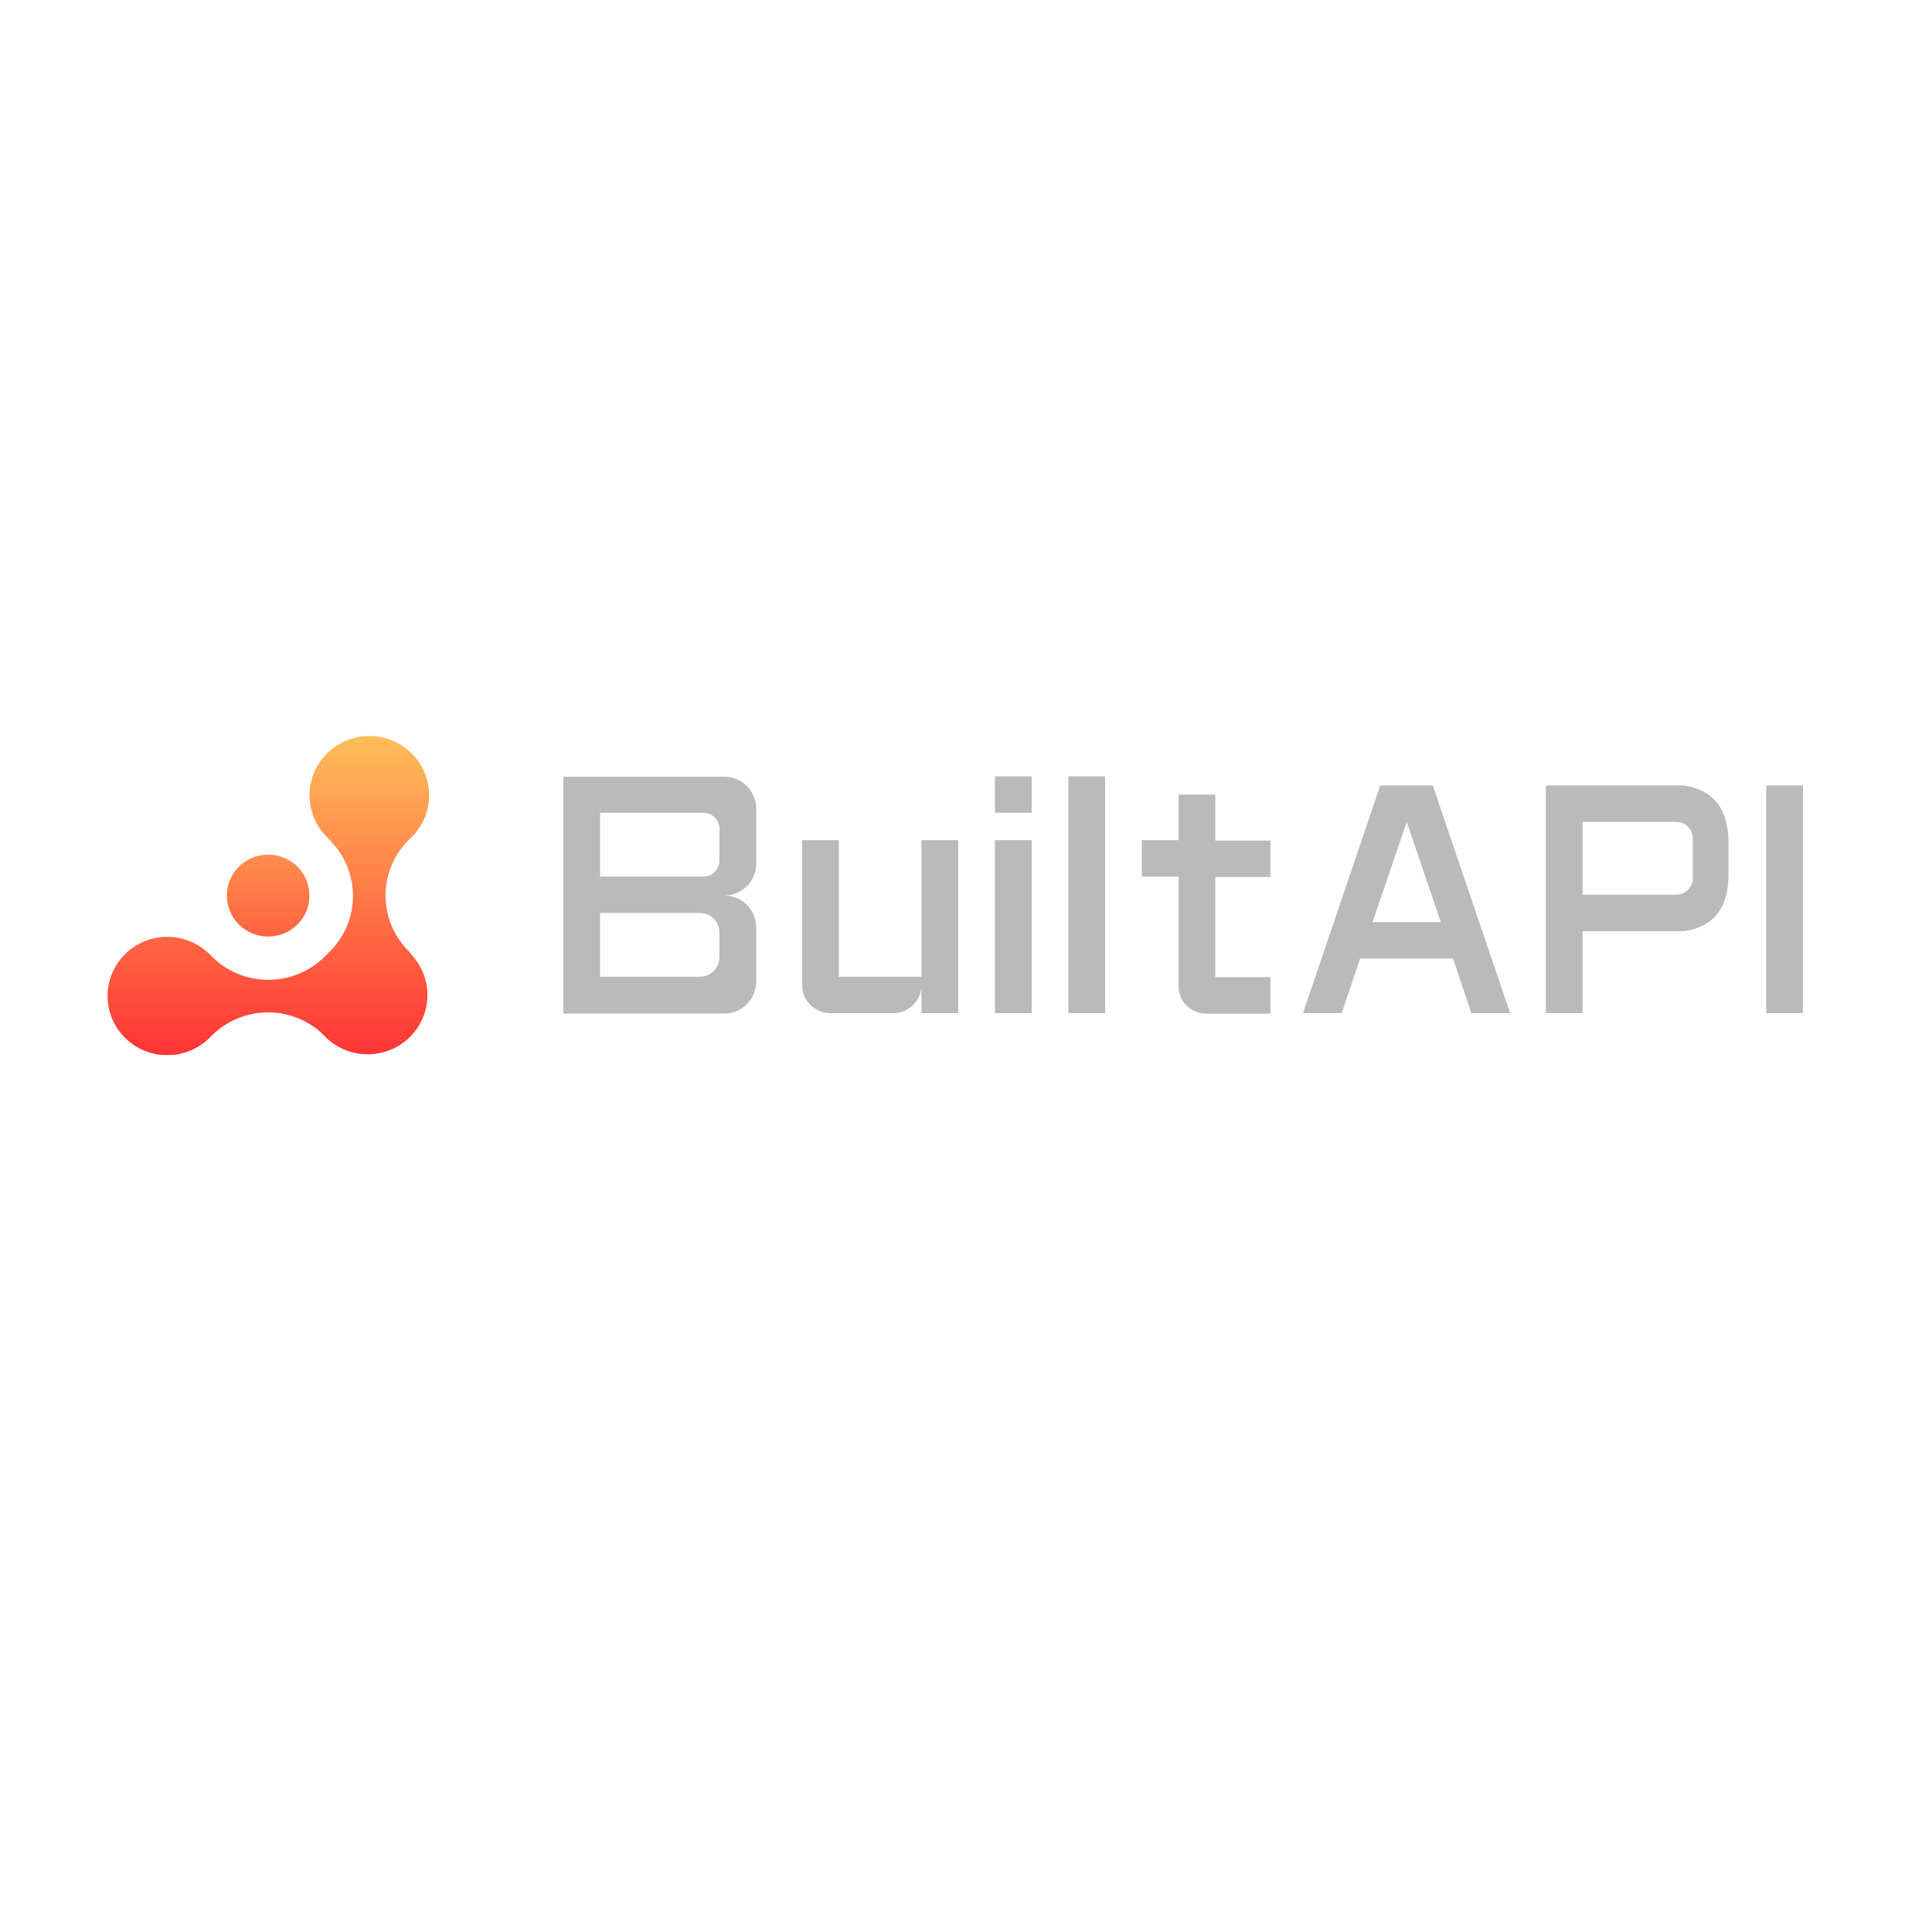 <svg xmlns="http://www.w3.org/2000/svg" xmlns:xlink="http://www.w3.org/1999/xlink" width="200" zoomAndPan="magnify" viewBox="0 0 150 150" height="200" preserveAspectRatio="xMidYMid meet" version="1.0"><defs><clipPath id="344e776c0b"><path d="M 17 66 L 25 66 L 25 73 L 17 73 Z M 17 66 " clip-rule="nonzero"/></clipPath><clipPath id="bf12cfd9f4"><path d="M 24.027 69.531 C 24.027 69.953 23.945 70.359 23.785 70.75 C 23.621 71.141 23.391 71.484 23.09 71.781 C 22.789 72.082 22.441 72.312 22.047 72.473 C 21.652 72.633 21.246 72.715 20.82 72.715 C 20.395 72.715 19.984 72.633 19.594 72.473 C 19.199 72.312 18.852 72.082 18.551 71.781 C 18.25 71.484 18.02 71.141 17.855 70.75 C 17.691 70.359 17.613 69.953 17.613 69.531 C 17.613 69.109 17.691 68.703 17.855 68.316 C 18.02 67.926 18.25 67.582 18.551 67.281 C 18.852 66.984 19.199 66.754 19.594 66.594 C 19.984 66.43 20.395 66.352 20.82 66.352 C 21.246 66.352 21.652 66.43 22.047 66.594 C 22.441 66.754 22.789 66.984 23.09 67.281 C 23.391 67.582 23.621 67.926 23.785 68.316 C 23.945 68.703 24.027 69.109 24.027 69.531 Z M 24.027 69.531 " clip-rule="nonzero"/></clipPath><linearGradient x1="17.5" gradientTransform="matrix(0.713, 0, 0, 0.707, 8.344, 57.158)" y1="13" x2="17.5" gradientUnits="userSpaceOnUse" y2="22" id="844034d7d5"><stop stop-opacity="1" stop-color="rgb(100%, 55.901%, 30.186%)" offset="0"/><stop stop-opacity="1" stop-color="rgb(100%, 55.768%, 30.151%)" offset="0.016"/><stop stop-opacity="1" stop-color="rgb(100%, 55.502%, 30.083%)" offset="0.031"/><stop stop-opacity="1" stop-color="rgb(100%, 55.237%, 30.014%)" offset="0.047"/><stop stop-opacity="1" stop-color="rgb(100%, 54.971%, 29.945%)" offset="0.062"/><stop stop-opacity="1" stop-color="rgb(100%, 54.706%, 29.877%)" offset="0.078"/><stop stop-opacity="1" stop-color="rgb(100%, 54.442%, 29.808%)" offset="0.094"/><stop stop-opacity="1" stop-color="rgb(100%, 54.176%, 29.739%)" offset="0.109"/><stop stop-opacity="1" stop-color="rgb(100%, 53.911%, 29.671%)" offset="0.125"/><stop stop-opacity="1" stop-color="rgb(100%, 53.645%, 29.602%)" offset="0.141"/><stop stop-opacity="1" stop-color="rgb(100%, 53.38%, 29.533%)" offset="0.156"/><stop stop-opacity="1" stop-color="rgb(100%, 53.116%, 29.465%)" offset="0.172"/><stop stop-opacity="1" stop-color="rgb(100%, 52.85%, 29.396%)" offset="0.188"/><stop stop-opacity="1" stop-color="rgb(100%, 52.585%, 29.327%)" offset="0.203"/><stop stop-opacity="1" stop-color="rgb(100%, 52.319%, 29.259%)" offset="0.219"/><stop stop-opacity="1" stop-color="rgb(100%, 52.054%, 29.19%)" offset="0.234"/><stop stop-opacity="1" stop-color="rgb(100%, 51.79%, 29.121%)" offset="0.25"/><stop stop-opacity="1" stop-color="rgb(100%, 51.524%, 29.053%)" offset="0.266"/><stop stop-opacity="1" stop-color="rgb(100%, 51.259%, 28.984%)" offset="0.281"/><stop stop-opacity="1" stop-color="rgb(100%, 50.993%, 28.915%)" offset="0.297"/><stop stop-opacity="1" stop-color="rgb(100%, 50.728%, 28.845%)" offset="0.312"/><stop stop-opacity="1" stop-color="rgb(100%, 50.464%, 28.777%)" offset="0.328"/><stop stop-opacity="1" stop-color="rgb(100%, 50.198%, 28.708%)" offset="0.344"/><stop stop-opacity="1" stop-color="rgb(100%, 49.933%, 28.639%)" offset="0.359"/><stop stop-opacity="1" stop-color="rgb(100%, 49.667%, 28.571%)" offset="0.375"/><stop stop-opacity="1" stop-color="rgb(100%, 49.402%, 28.502%)" offset="0.391"/><stop stop-opacity="1" stop-color="rgb(100%, 49.138%, 28.433%)" offset="0.406"/><stop stop-opacity="1" stop-color="rgb(100%, 48.872%, 28.365%)" offset="0.422"/><stop stop-opacity="1" stop-color="rgb(100%, 48.607%, 28.296%)" offset="0.438"/><stop stop-opacity="1" stop-color="rgb(100%, 48.341%, 28.227%)" offset="0.453"/><stop stop-opacity="1" stop-color="rgb(100%, 48.076%, 28.159%)" offset="0.469"/><stop stop-opacity="1" stop-color="rgb(100%, 47.812%, 28.09%)" offset="0.484"/><stop stop-opacity="1" stop-color="rgb(100%, 47.546%, 28.021%)" offset="0.5"/><stop stop-opacity="1" stop-color="rgb(100%, 47.281%, 27.953%)" offset="0.516"/><stop stop-opacity="1" stop-color="rgb(100%, 47.015%, 27.884%)" offset="0.531"/><stop stop-opacity="1" stop-color="rgb(100%, 46.75%, 27.815%)" offset="0.547"/><stop stop-opacity="1" stop-color="rgb(100%, 46.484%, 27.747%)" offset="0.562"/><stop stop-opacity="1" stop-color="rgb(100%, 46.22%, 27.678%)" offset="0.578"/><stop stop-opacity="1" stop-color="rgb(100%, 45.955%, 27.609%)" offset="0.594"/><stop stop-opacity="1" stop-color="rgb(100%, 45.689%, 27.541%)" offset="0.609"/><stop stop-opacity="1" stop-color="rgb(100%, 45.424%, 27.472%)" offset="0.625"/><stop stop-opacity="1" stop-color="rgb(100%, 45.158%, 27.403%)" offset="0.641"/><stop stop-opacity="1" stop-color="rgb(100%, 44.894%, 27.335%)" offset="0.656"/><stop stop-opacity="1" stop-color="rgb(100%, 44.629%, 27.266%)" offset="0.672"/><stop stop-opacity="1" stop-color="rgb(100%, 44.363%, 27.197%)" offset="0.688"/><stop stop-opacity="1" stop-color="rgb(100%, 44.098%, 27.129%)" offset="0.703"/><stop stop-opacity="1" stop-color="rgb(100%, 43.832%, 27.06%)" offset="0.719"/><stop stop-opacity="1" stop-color="rgb(100%, 43.568%, 26.991%)" offset="0.734"/><stop stop-opacity="1" stop-color="rgb(100%, 43.303%, 26.923%)" offset="0.75"/><stop stop-opacity="1" stop-color="rgb(100%, 43.037%, 26.854%)" offset="0.766"/><stop stop-opacity="1" stop-color="rgb(100%, 42.772%, 26.785%)" offset="0.781"/><stop stop-opacity="1" stop-color="rgb(100%, 42.506%, 26.717%)" offset="0.797"/><stop stop-opacity="1" stop-color="rgb(100%, 42.242%, 26.648%)" offset="0.812"/><stop stop-opacity="1" stop-color="rgb(100%, 41.977%, 26.579%)" offset="0.828"/><stop stop-opacity="1" stop-color="rgb(100%, 41.711%, 26.511%)" offset="0.844"/><stop stop-opacity="1" stop-color="rgb(100%, 41.446%, 26.442%)" offset="0.859"/><stop stop-opacity="1" stop-color="rgb(100%, 41.18%, 26.373%)" offset="0.875"/><stop stop-opacity="1" stop-color="rgb(100%, 40.916%, 26.305%)" offset="0.891"/><stop stop-opacity="1" stop-color="rgb(100%, 40.651%, 26.236%)" offset="0.906"/><stop stop-opacity="1" stop-color="rgb(100%, 40.385%, 26.167%)" offset="0.922"/><stop stop-opacity="1" stop-color="rgb(100%, 40.12%, 26.099%)" offset="0.938"/><stop stop-opacity="1" stop-color="rgb(100%, 39.854%, 26.03%)" offset="0.953"/><stop stop-opacity="1" stop-color="rgb(100%, 39.59%, 25.961%)" offset="0.969"/><stop stop-opacity="1" stop-color="rgb(100%, 39.325%, 25.893%)" offset="0.984"/><stop stop-opacity="1" stop-color="rgb(100%, 39.059%, 25.824%)" offset="1"/></linearGradient><clipPath id="98c40e29ce"><path d="M 8.164 57.156 L 34 57.156 L 34 81.906 L 8.164 81.906 Z M 8.164 57.156 " clip-rule="nonzero"/></clipPath><clipPath id="839f95bd6a"><path d="M 31.785 73.902 C 31.492 73.617 31.23 73.305 31 72.969 C 30.77 72.633 30.574 72.277 30.414 71.902 C 30.258 71.523 30.137 71.137 30.055 70.738 C 29.977 70.34 29.934 69.938 29.934 69.531 C 29.934 69.121 29.977 68.719 30.055 68.32 C 30.137 67.922 30.258 67.535 30.414 67.156 C 30.574 66.781 30.77 66.426 31 66.09 C 31.23 65.754 31.492 65.441 31.785 65.156 L 31.949 65.008 C 32.16 64.797 32.352 64.57 32.52 64.324 C 32.688 64.078 32.828 63.816 32.945 63.543 C 33.062 63.27 33.152 62.984 33.215 62.695 C 33.277 62.402 33.309 62.109 33.312 61.812 C 33.316 61.516 33.293 61.219 33.238 60.926 C 33.188 60.637 33.105 60.352 32.996 60.074 C 32.887 59.797 32.754 59.531 32.594 59.281 C 32.434 59.031 32.25 58.797 32.043 58.578 C 31.836 58.363 31.613 58.168 31.367 57.996 C 31.125 57.824 30.863 57.676 30.59 57.555 C 30.32 57.43 30.035 57.336 29.746 57.266 C 29.453 57.199 29.156 57.156 28.859 57.145 C 28.559 57.133 28.262 57.152 27.965 57.195 C 27.668 57.242 27.379 57.316 27.098 57.414 C 26.812 57.516 26.543 57.645 26.289 57.797 C 26.031 57.949 25.789 58.125 25.566 58.324 C 25.344 58.523 25.145 58.742 24.965 58.98 C 24.781 59.219 24.629 59.469 24.496 59.738 C 24.367 60.004 24.262 60.281 24.188 60.57 C 24.109 60.859 24.062 61.148 24.043 61.445 C 24.023 61.742 24.031 62.039 24.07 62.332 C 24.109 62.629 24.176 62.918 24.27 63.199 C 24.363 63.48 24.484 63.754 24.633 64.012 C 24.781 64.27 24.953 64.512 25.148 64.738 C 25.148 64.738 25.512 65.105 25.801 65.445 L 25.996 65.664 L 26.039 65.715 C 26.277 66.008 26.488 66.324 26.668 66.656 C 26.848 66.992 26.996 67.34 27.109 67.699 C 27.227 68.062 27.309 68.43 27.355 68.805 C 27.402 69.18 27.414 69.559 27.391 69.934 C 27.367 70.312 27.309 70.688 27.215 71.055 C 27.121 71.422 26.996 71.777 26.836 72.121 C 26.676 72.465 26.484 72.789 26.266 73.102 C 26.047 73.41 25.797 73.695 25.523 73.961 L 25.168 74.312 C 24.879 74.598 24.562 74.852 24.219 75.07 C 23.879 75.293 23.52 75.48 23.141 75.629 C 22.762 75.781 22.371 75.895 21.973 75.969 C 21.57 76.043 21.164 76.078 20.758 76.074 C 20.352 76.07 19.945 76.023 19.547 75.941 C 19.148 75.855 18.762 75.734 18.387 75.574 C 18.012 75.414 17.656 75.219 17.32 74.988 C 16.984 74.758 16.676 74.496 16.391 74.207 L 16.266 74.078 C 16.051 73.867 15.816 73.676 15.562 73.508 C 15.309 73.34 15.043 73.199 14.762 73.082 C 14.48 72.969 14.191 72.879 13.891 72.82 C 13.594 72.762 13.293 72.734 12.988 72.734 C 12.684 72.734 12.383 72.762 12.082 72.82 C 11.785 72.879 11.496 72.969 11.215 73.082 C 10.934 73.199 10.664 73.34 10.414 73.508 C 10.16 73.676 9.926 73.867 9.711 74.078 C 9.496 74.293 9.305 74.523 9.133 74.773 C 8.965 75.027 8.82 75.293 8.707 75.57 C 8.59 75.848 8.5 76.137 8.441 76.434 C 8.383 76.727 8.352 77.027 8.352 77.328 C 8.352 77.633 8.383 77.93 8.441 78.227 C 8.5 78.523 8.59 78.809 8.707 79.09 C 8.82 79.367 8.965 79.633 9.133 79.883 C 9.305 80.133 9.496 80.367 9.711 80.578 C 9.926 80.793 10.16 80.984 10.414 81.152 C 10.664 81.32 10.934 81.461 11.215 81.574 C 11.496 81.691 11.785 81.777 12.082 81.836 C 12.383 81.895 12.684 81.926 12.988 81.926 C 13.293 81.926 13.594 81.895 13.891 81.836 C 14.191 81.777 14.48 81.691 14.762 81.574 C 15.043 81.461 15.309 81.316 15.562 81.148 C 15.816 80.984 16.051 80.793 16.266 80.578 L 16.422 80.422 C 16.707 80.133 17.02 79.875 17.359 79.648 C 17.695 79.422 18.055 79.23 18.43 79.074 C 18.809 78.918 19.195 78.801 19.598 78.719 C 19.996 78.641 20.402 78.602 20.809 78.602 C 21.219 78.602 21.621 78.641 22.023 78.719 C 22.422 78.801 22.812 78.918 23.188 79.074 C 23.562 79.23 23.922 79.422 24.258 79.648 C 24.598 79.875 24.91 80.133 25.195 80.422 L 25.391 80.629 C 25.605 80.828 25.844 81.008 26.094 81.164 C 26.348 81.316 26.613 81.449 26.891 81.555 C 27.168 81.66 27.453 81.738 27.746 81.789 C 28.039 81.84 28.336 81.859 28.633 81.855 C 28.93 81.852 29.223 81.816 29.516 81.754 C 29.805 81.691 30.086 81.605 30.359 81.488 C 30.637 81.375 30.895 81.234 31.141 81.066 C 31.387 80.902 31.617 80.715 31.828 80.508 C 32.035 80.301 32.227 80.074 32.391 79.828 C 32.559 79.582 32.699 79.324 32.816 79.055 C 32.934 78.781 33.02 78.504 33.082 78.215 C 33.145 77.926 33.18 77.633 33.184 77.34 C 33.191 77.043 33.168 76.75 33.117 76.461 C 33.066 76.172 32.988 75.887 32.883 75.613 C 32.773 75.336 32.645 75.074 32.488 74.824 C 32.328 74.57 32.148 74.34 31.949 74.121 Z M 31.785 73.902 " clip-rule="nonzero"/></clipPath><linearGradient x1="17.5" gradientTransform="matrix(0.713, 0, 0, 0.707, 8.344, 57.158)" y1="0" x2="17.5" gradientUnits="userSpaceOnUse" y2="35" id="40a3deda20"><stop stop-opacity="1" stop-color="rgb(100%, 74.1%, 34.9%)" offset="0"/><stop stop-opacity="1" stop-color="rgb(100%, 74.051%, 34.886%)" offset="0.008"/><stop stop-opacity="1" stop-color="rgb(100%, 73.79%, 34.819%)" offset="0.012"/><stop stop-opacity="1" stop-color="rgb(100%, 73.579%, 34.764%)" offset="0.016"/><stop stop-opacity="1" stop-color="rgb(100%, 73.367%, 34.709%)" offset="0.02"/><stop stop-opacity="1" stop-color="rgb(100%, 73.157%, 34.656%)" offset="0.023"/><stop stop-opacity="1" stop-color="rgb(100%, 72.946%, 34.601%)" offset="0.027"/><stop stop-opacity="1" stop-color="rgb(100%, 72.736%, 34.546%)" offset="0.031"/><stop stop-opacity="1" stop-color="rgb(100%, 72.523%, 34.491%)" offset="0.035"/><stop stop-opacity="1" stop-color="rgb(100%, 72.313%, 34.436%)" offset="0.039"/><stop stop-opacity="1" stop-color="rgb(100%, 72.102%, 34.381%)" offset="0.043"/><stop stop-opacity="1" stop-color="rgb(100%, 71.892%, 34.328%)" offset="0.047"/><stop stop-opacity="1" stop-color="rgb(100%, 71.68%, 34.273%)" offset="0.051"/><stop stop-opacity="1" stop-color="rgb(100%, 71.469%, 34.218%)" offset="0.055"/><stop stop-opacity="1" stop-color="rgb(100%, 71.259%, 34.163%)" offset="0.059"/><stop stop-opacity="1" stop-color="rgb(100%, 71.048%, 34.109%)" offset="0.062"/><stop stop-opacity="1" stop-color="rgb(100%, 70.836%, 34.055%)" offset="0.066"/><stop stop-opacity="1" stop-color="rgb(100%, 70.625%, 34%)" offset="0.07"/><stop stop-opacity="1" stop-color="rgb(100%, 70.415%, 33.945%)" offset="0.074"/><stop stop-opacity="1" stop-color="rgb(100%, 70.204%, 33.89%)" offset="0.078"/><stop stop-opacity="1" stop-color="rgb(100%, 69.992%, 33.835%)" offset="0.082"/><stop stop-opacity="1" stop-color="rgb(100%, 69.781%, 33.781%)" offset="0.086"/><stop stop-opacity="1" stop-color="rgb(100%, 69.571%, 33.727%)" offset="0.09"/><stop stop-opacity="1" stop-color="rgb(100%, 69.36%, 33.672%)" offset="0.094"/><stop stop-opacity="1" stop-color="rgb(100%, 69.148%, 33.617%)" offset="0.098"/><stop stop-opacity="1" stop-color="rgb(100%, 68.938%, 33.563%)" offset="0.102"/><stop stop-opacity="1" stop-color="rgb(100%, 68.727%, 33.508%)" offset="0.105"/><stop stop-opacity="1" stop-color="rgb(100%, 68.517%, 33.453%)" offset="0.109"/><stop stop-opacity="1" stop-color="rgb(100%, 68.304%, 33.398%)" offset="0.113"/><stop stop-opacity="1" stop-color="rgb(100%, 68.094%, 33.344%)" offset="0.117"/><stop stop-opacity="1" stop-color="rgb(100%, 67.882%, 33.289%)" offset="0.121"/><stop stop-opacity="1" stop-color="rgb(100%, 67.671%, 33.235%)" offset="0.125"/><stop stop-opacity="1" stop-color="rgb(100%, 67.461%, 33.18%)" offset="0.129"/><stop stop-opacity="1" stop-color="rgb(100%, 67.25%, 33.125%)" offset="0.133"/><stop stop-opacity="1" stop-color="rgb(100%, 67.038%, 33.07%)" offset="0.137"/><stop stop-opacity="1" stop-color="rgb(100%, 66.827%, 33.015%)" offset="0.141"/><stop stop-opacity="1" stop-color="rgb(100%, 66.617%, 32.961%)" offset="0.145"/><stop stop-opacity="1" stop-color="rgb(100%, 66.406%, 32.907%)" offset="0.148"/><stop stop-opacity="1" stop-color="rgb(100%, 66.194%, 32.852%)" offset="0.152"/><stop stop-opacity="1" stop-color="rgb(100%, 65.984%, 32.797%)" offset="0.156"/><stop stop-opacity="1" stop-color="rgb(100%, 65.773%, 32.742%)" offset="0.16"/><stop stop-opacity="1" stop-color="rgb(100%, 65.562%, 32.689%)" offset="0.164"/><stop stop-opacity="1" stop-color="rgb(100%, 65.35%, 32.634%)" offset="0.168"/><stop stop-opacity="1" stop-color="rgb(100%, 65.14%, 32.579%)" offset="0.172"/><stop stop-opacity="1" stop-color="rgb(100%, 64.929%, 32.524%)" offset="0.176"/><stop stop-opacity="1" stop-color="rgb(100%, 64.719%, 32.469%)" offset="0.18"/><stop stop-opacity="1" stop-color="rgb(100%, 64.507%, 32.414%)" offset="0.184"/><stop stop-opacity="1" stop-color="rgb(100%, 64.296%, 32.361%)" offset="0.188"/><stop stop-opacity="1" stop-color="rgb(100%, 64.085%, 32.306%)" offset="0.191"/><stop stop-opacity="1" stop-color="rgb(100%, 63.875%, 32.251%)" offset="0.195"/><stop stop-opacity="1" stop-color="rgb(100%, 63.663%, 32.196%)" offset="0.199"/><stop stop-opacity="1" stop-color="rgb(100%, 63.452%, 32.143%)" offset="0.203"/><stop stop-opacity="1" stop-color="rgb(100%, 63.242%, 32.088%)" offset="0.207"/><stop stop-opacity="1" stop-color="rgb(100%, 63.031%, 32.033%)" offset="0.211"/><stop stop-opacity="1" stop-color="rgb(100%, 62.819%, 31.978%)" offset="0.215"/><stop stop-opacity="1" stop-color="rgb(100%, 62.608%, 31.923%)" offset="0.219"/><stop stop-opacity="1" stop-color="rgb(100%, 62.396%, 31.868%)" offset="0.223"/><stop stop-opacity="1" stop-color="rgb(100%, 62.186%, 31.815%)" offset="0.227"/><stop stop-opacity="1" stop-color="rgb(100%, 61.975%, 31.76%)" offset="0.23"/><stop stop-opacity="1" stop-color="rgb(100%, 61.765%, 31.705%)" offset="0.234"/><stop stop-opacity="1" stop-color="rgb(100%, 61.552%, 31.65%)" offset="0.238"/><stop stop-opacity="1" stop-color="rgb(100%, 61.342%, 31.595%)" offset="0.242"/><stop stop-opacity="1" stop-color="rgb(100%, 61.131%, 31.54%)" offset="0.246"/><stop stop-opacity="1" stop-color="rgb(100%, 60.921%, 31.487%)" offset="0.25"/><stop stop-opacity="1" stop-color="rgb(100%, 60.709%, 31.432%)" offset="0.254"/><stop stop-opacity="1" stop-color="rgb(100%, 60.498%, 31.377%)" offset="0.258"/><stop stop-opacity="1" stop-color="rgb(100%, 60.287%, 31.322%)" offset="0.262"/><stop stop-opacity="1" stop-color="rgb(100%, 60.077%, 31.268%)" offset="0.266"/><stop stop-opacity="1" stop-color="rgb(100%, 59.865%, 31.213%)" offset="0.27"/><stop stop-opacity="1" stop-color="rgb(100%, 59.654%, 31.158%)" offset="0.273"/><stop stop-opacity="1" stop-color="rgb(100%, 59.444%, 31.104%)" offset="0.277"/><stop stop-opacity="1" stop-color="rgb(100%, 59.233%, 31.049%)" offset="0.281"/><stop stop-opacity="1" stop-color="rgb(100%, 59.021%, 30.994%)" offset="0.285"/><stop stop-opacity="1" stop-color="rgb(100%, 58.81%, 30.94%)" offset="0.289"/><stop stop-opacity="1" stop-color="rgb(100%, 58.6%, 30.885%)" offset="0.293"/><stop stop-opacity="1" stop-color="rgb(100%, 58.389%, 30.83%)" offset="0.297"/><stop stop-opacity="1" stop-color="rgb(100%, 58.177%, 30.775%)" offset="0.301"/><stop stop-opacity="1" stop-color="rgb(100%, 57.967%, 30.721%)" offset="0.305"/><stop stop-opacity="1" stop-color="rgb(100%, 57.756%, 30.666%)" offset="0.309"/><stop stop-opacity="1" stop-color="rgb(100%, 57.545%, 30.612%)" offset="0.312"/><stop stop-opacity="1" stop-color="rgb(100%, 57.333%, 30.557%)" offset="0.316"/><stop stop-opacity="1" stop-color="rgb(100%, 57.123%, 30.502%)" offset="0.32"/><stop stop-opacity="1" stop-color="rgb(100%, 56.912%, 30.447%)" offset="0.324"/><stop stop-opacity="1" stop-color="rgb(100%, 56.702%, 30.394%)" offset="0.328"/><stop stop-opacity="1" stop-color="rgb(100%, 56.49%, 30.339%)" offset="0.332"/><stop stop-opacity="1" stop-color="rgb(100%, 56.279%, 30.284%)" offset="0.336"/><stop stop-opacity="1" stop-color="rgb(100%, 56.067%, 30.229%)" offset="0.34"/><stop stop-opacity="1" stop-color="rgb(100%, 55.856%, 30.174%)" offset="0.344"/><stop stop-opacity="1" stop-color="rgb(100%, 55.646%, 30.119%)" offset="0.348"/><stop stop-opacity="1" stop-color="rgb(100%, 55.435%, 30.066%)" offset="0.352"/><stop stop-opacity="1" stop-color="rgb(100%, 55.223%, 30.011%)" offset="0.355"/><stop stop-opacity="1" stop-color="rgb(100%, 55.013%, 29.956%)" offset="0.359"/><stop stop-opacity="1" stop-color="rgb(100%, 54.802%, 29.901%)" offset="0.363"/><stop stop-opacity="1" stop-color="rgb(100%, 54.591%, 29.848%)" offset="0.367"/><stop stop-opacity="1" stop-color="rgb(100%, 54.379%, 29.793%)" offset="0.371"/><stop stop-opacity="1" stop-color="rgb(100%, 54.169%, 29.738%)" offset="0.375"/><stop stop-opacity="1" stop-color="rgb(100%, 53.958%, 29.683%)" offset="0.379"/><stop stop-opacity="1" stop-color="rgb(100%, 53.748%, 29.628%)" offset="0.383"/><stop stop-opacity="1" stop-color="rgb(100%, 53.535%, 29.573%)" offset="0.387"/><stop stop-opacity="1" stop-color="rgb(100%, 53.325%, 29.52%)" offset="0.391"/><stop stop-opacity="1" stop-color="rgb(100%, 53.114%, 29.465%)" offset="0.395"/><stop stop-opacity="1" stop-color="rgb(100%, 52.904%, 29.41%)" offset="0.398"/><stop stop-opacity="1" stop-color="rgb(100%, 52.692%, 29.355%)" offset="0.402"/><stop stop-opacity="1" stop-color="rgb(100%, 52.481%, 29.3%)" offset="0.406"/><stop stop-opacity="1" stop-color="rgb(100%, 52.271%, 29.245%)" offset="0.41"/><stop stop-opacity="1" stop-color="rgb(100%, 52.06%, 29.192%)" offset="0.414"/><stop stop-opacity="1" stop-color="rgb(100%, 51.848%, 29.137%)" offset="0.418"/><stop stop-opacity="1" stop-color="rgb(100%, 51.637%, 29.082%)" offset="0.422"/><stop stop-opacity="1" stop-color="rgb(100%, 51.427%, 29.027%)" offset="0.426"/><stop stop-opacity="1" stop-color="rgb(100%, 51.216%, 28.973%)" offset="0.43"/><stop stop-opacity="1" stop-color="rgb(100%, 51.004%, 28.918%)" offset="0.434"/><stop stop-opacity="1" stop-color="rgb(100%, 50.793%, 28.864%)" offset="0.438"/><stop stop-opacity="1" stop-color="rgb(100%, 50.581%, 28.809%)" offset="0.441"/><stop stop-opacity="1" stop-color="rgb(100%, 50.371%, 28.754%)" offset="0.445"/><stop stop-opacity="1" stop-color="rgb(100%, 50.16%, 28.699%)" offset="0.449"/><stop stop-opacity="1" stop-color="rgb(100%, 49.95%, 28.645%)" offset="0.453"/><stop stop-opacity="1" stop-color="rgb(100%, 49.738%, 28.59%)" offset="0.457"/><stop stop-opacity="1" stop-color="rgb(100%, 49.527%, 28.535%)" offset="0.461"/><stop stop-opacity="1" stop-color="rgb(100%, 49.316%, 28.481%)" offset="0.465"/><stop stop-opacity="1" stop-color="rgb(100%, 49.106%, 28.427%)" offset="0.469"/><stop stop-opacity="1" stop-color="rgb(100%, 48.894%, 28.372%)" offset="0.473"/><stop stop-opacity="1" stop-color="rgb(100%, 48.683%, 28.317%)" offset="0.477"/><stop stop-opacity="1" stop-color="rgb(100%, 48.473%, 28.262%)" offset="0.48"/><stop stop-opacity="1" stop-color="rgb(100%, 48.262%, 28.207%)" offset="0.484"/><stop stop-opacity="1" stop-color="rgb(100%, 48.05%, 28.152%)" offset="0.488"/><stop stop-opacity="1" stop-color="rgb(100%, 47.839%, 28.099%)" offset="0.492"/><stop stop-opacity="1" stop-color="rgb(100%, 47.629%, 28.044%)" offset="0.496"/><stop stop-opacity="1" stop-color="rgb(100%, 47.418%, 27.989%)" offset="0.5"/><stop stop-opacity="1" stop-color="rgb(100%, 47.206%, 27.934%)" offset="0.504"/><stop stop-opacity="1" stop-color="rgb(100%, 46.996%, 27.879%)" offset="0.508"/><stop stop-opacity="1" stop-color="rgb(100%, 46.785%, 27.824%)" offset="0.512"/><stop stop-opacity="1" stop-color="rgb(100%, 46.574%, 27.771%)" offset="0.516"/><stop stop-opacity="1" stop-color="rgb(100%, 46.362%, 27.716%)" offset="0.52"/><stop stop-opacity="1" stop-color="rgb(100%, 46.152%, 27.661%)" offset="0.523"/><stop stop-opacity="1" stop-color="rgb(100%, 45.941%, 27.606%)" offset="0.527"/><stop stop-opacity="1" stop-color="rgb(100%, 45.731%, 27.553%)" offset="0.531"/><stop stop-opacity="1" stop-color="rgb(100%, 45.518%, 27.498%)" offset="0.535"/><stop stop-opacity="1" stop-color="rgb(100%, 45.308%, 27.443%)" offset="0.539"/><stop stop-opacity="1" stop-color="rgb(100%, 45.096%, 27.388%)" offset="0.543"/><stop stop-opacity="1" stop-color="rgb(100%, 44.885%, 27.333%)" offset="0.547"/><stop stop-opacity="1" stop-color="rgb(100%, 44.675%, 27.278%)" offset="0.551"/><stop stop-opacity="1" stop-color="rgb(100%, 44.464%, 27.225%)" offset="0.555"/><stop stop-opacity="1" stop-color="rgb(100%, 44.252%, 27.17%)" offset="0.559"/><stop stop-opacity="1" stop-color="rgb(100%, 44.041%, 27.115%)" offset="0.562"/><stop stop-opacity="1" stop-color="rgb(100%, 43.831%, 27.06%)" offset="0.566"/><stop stop-opacity="1" stop-color="rgb(100%, 43.62%, 27.007%)" offset="0.57"/><stop stop-opacity="1" stop-color="rgb(100%, 43.408%, 26.952%)" offset="0.574"/><stop stop-opacity="1" stop-color="rgb(100%, 43.198%, 26.897%)" offset="0.578"/><stop stop-opacity="1" stop-color="rgb(100%, 42.987%, 26.842%)" offset="0.582"/><stop stop-opacity="1" stop-color="rgb(100%, 42.776%, 26.787%)" offset="0.586"/><stop stop-opacity="1" stop-color="rgb(100%, 42.564%, 26.732%)" offset="0.59"/><stop stop-opacity="1" stop-color="rgb(100%, 42.354%, 26.678%)" offset="0.594"/><stop stop-opacity="1" stop-color="rgb(100%, 42.143%, 26.624%)" offset="0.598"/><stop stop-opacity="1" stop-color="rgb(100%, 41.933%, 26.569%)" offset="0.602"/><stop stop-opacity="1" stop-color="rgb(100%, 41.721%, 26.514%)" offset="0.605"/><stop stop-opacity="1" stop-color="rgb(100%, 41.51%, 26.459%)" offset="0.609"/><stop stop-opacity="1" stop-color="rgb(100%, 41.299%, 26.404%)" offset="0.613"/><stop stop-opacity="1" stop-color="rgb(100%, 41.089%, 26.35%)" offset="0.617"/><stop stop-opacity="1" stop-color="rgb(100%, 40.877%, 26.295%)" offset="0.621"/><stop stop-opacity="1" stop-color="rgb(100%, 40.666%, 26.241%)" offset="0.625"/><stop stop-opacity="1" stop-color="rgb(100%, 40.456%, 26.186%)" offset="0.629"/><stop stop-opacity="1" stop-color="rgb(100%, 40.245%, 26.132%)" offset="0.633"/><stop stop-opacity="1" stop-color="rgb(100%, 40.033%, 26.077%)" offset="0.637"/><stop stop-opacity="1" stop-color="rgb(100%, 39.822%, 26.022%)" offset="0.641"/><stop stop-opacity="1" stop-color="rgb(100%, 39.612%, 25.967%)" offset="0.645"/><stop stop-opacity="1" stop-color="rgb(100%, 39.401%, 25.912%)" offset="0.648"/><stop stop-opacity="1" stop-color="rgb(100%, 39.189%, 25.858%)" offset="0.652"/><stop stop-opacity="1" stop-color="rgb(100%, 38.979%, 25.804%)" offset="0.656"/><stop stop-opacity="1" stop-color="rgb(100%, 38.766%, 25.749%)" offset="0.66"/><stop stop-opacity="1" stop-color="rgb(100%, 38.556%, 25.694%)" offset="0.664"/><stop stop-opacity="1" stop-color="rgb(100%, 38.345%, 25.639%)" offset="0.668"/><stop stop-opacity="1" stop-color="rgb(100%, 38.135%, 25.584%)" offset="0.672"/><stop stop-opacity="1" stop-color="rgb(100%, 37.923%, 25.529%)" offset="0.676"/><stop stop-opacity="1" stop-color="rgb(100%, 37.712%, 25.476%)" offset="0.68"/><stop stop-opacity="1" stop-color="rgb(100%, 37.502%, 25.421%)" offset="0.684"/><stop stop-opacity="1" stop-color="rgb(100%, 37.291%, 25.366%)" offset="0.688"/><stop stop-opacity="1" stop-color="rgb(100%, 37.079%, 25.311%)" offset="0.691"/><stop stop-opacity="1" stop-color="rgb(100%, 36.868%, 25.258%)" offset="0.695"/><stop stop-opacity="1" stop-color="rgb(100%, 36.658%, 25.203%)" offset="0.699"/><stop stop-opacity="1" stop-color="rgb(100%, 36.447%, 25.148%)" offset="0.703"/><stop stop-opacity="1" stop-color="rgb(100%, 36.235%, 25.093%)" offset="0.707"/><stop stop-opacity="1" stop-color="rgb(100%, 36.024%, 25.038%)" offset="0.711"/><stop stop-opacity="1" stop-color="rgb(100%, 35.814%, 24.983%)" offset="0.715"/><stop stop-opacity="1" stop-color="rgb(100%, 35.603%, 24.93%)" offset="0.719"/><stop stop-opacity="1" stop-color="rgb(100%, 35.391%, 24.875%)" offset="0.723"/><stop stop-opacity="1" stop-color="rgb(100%, 35.181%, 24.82%)" offset="0.727"/><stop stop-opacity="1" stop-color="rgb(100%, 34.97%, 24.765%)" offset="0.73"/><stop stop-opacity="1" stop-color="rgb(100%, 34.76%, 24.712%)" offset="0.734"/><stop stop-opacity="1" stop-color="rgb(100%, 34.547%, 24.657%)" offset="0.738"/><stop stop-opacity="1" stop-color="rgb(100%, 34.337%, 24.602%)" offset="0.742"/><stop stop-opacity="1" stop-color="rgb(100%, 34.126%, 24.547%)" offset="0.746"/><stop stop-opacity="1" stop-color="rgb(100%, 33.916%, 24.492%)" offset="0.75"/><stop stop-opacity="1" stop-color="rgb(100%, 33.704%, 24.437%)" offset="0.754"/><stop stop-opacity="1" stop-color="rgb(100%, 33.493%, 24.384%)" offset="0.758"/><stop stop-opacity="1" stop-color="rgb(100%, 33.281%, 24.329%)" offset="0.762"/><stop stop-opacity="1" stop-color="rgb(100%, 33.07%, 24.274%)" offset="0.766"/><stop stop-opacity="1" stop-color="rgb(100%, 32.86%, 24.219%)" offset="0.77"/><stop stop-opacity="1" stop-color="rgb(100%, 32.649%, 24.164%)" offset="0.773"/><stop stop-opacity="1" stop-color="rgb(100%, 32.437%, 24.109%)" offset="0.777"/><stop stop-opacity="1" stop-color="rgb(100%, 32.227%, 24.055%)" offset="0.781"/><stop stop-opacity="1" stop-color="rgb(100%, 32.016%, 24.001%)" offset="0.785"/><stop stop-opacity="1" stop-color="rgb(100%, 31.805%, 23.946%)" offset="0.789"/><stop stop-opacity="1" stop-color="rgb(100%, 31.593%, 23.891%)" offset="0.793"/><stop stop-opacity="1" stop-color="rgb(100%, 31.383%, 23.837%)" offset="0.797"/><stop stop-opacity="1" stop-color="rgb(100%, 31.172%, 23.782%)" offset="0.801"/><stop stop-opacity="1" stop-color="rgb(100%, 30.962%, 23.727%)" offset="0.805"/><stop stop-opacity="1" stop-color="rgb(100%, 30.75%, 23.672%)" offset="0.809"/><stop stop-opacity="1" stop-color="rgb(100%, 30.539%, 23.618%)" offset="0.812"/><stop stop-opacity="1" stop-color="rgb(100%, 30.328%, 23.563%)" offset="0.816"/><stop stop-opacity="1" stop-color="rgb(100%, 30.118%, 23.509%)" offset="0.82"/><stop stop-opacity="1" stop-color="rgb(100%, 29.906%, 23.454%)" offset="0.824"/><stop stop-opacity="1" stop-color="rgb(100%, 29.695%, 23.399%)" offset="0.828"/><stop stop-opacity="1" stop-color="rgb(100%, 29.485%, 23.344%)" offset="0.832"/><stop stop-opacity="1" stop-color="rgb(100%, 29.274%, 23.291%)" offset="0.836"/><stop stop-opacity="1" stop-color="rgb(100%, 29.062%, 23.236%)" offset="0.84"/><stop stop-opacity="1" stop-color="rgb(100%, 28.851%, 23.181%)" offset="0.844"/><stop stop-opacity="1" stop-color="rgb(100%, 28.641%, 23.126%)" offset="0.848"/><stop stop-opacity="1" stop-color="rgb(100%, 28.43%, 23.071%)" offset="0.852"/><stop stop-opacity="1" stop-color="rgb(100%, 28.218%, 23.016%)" offset="0.855"/><stop stop-opacity="1" stop-color="rgb(100%, 28.008%, 22.963%)" offset="0.859"/><stop stop-opacity="1" stop-color="rgb(100%, 27.795%, 22.908%)" offset="0.863"/><stop stop-opacity="1" stop-color="rgb(100%, 27.585%, 22.853%)" offset="0.867"/><stop stop-opacity="1" stop-color="rgb(100%, 27.374%, 22.798%)" offset="0.871"/><stop stop-opacity="1" stop-color="rgb(100%, 27.164%, 22.743%)" offset="0.875"/><stop stop-opacity="1" stop-color="rgb(100%, 26.952%, 22.688%)" offset="0.879"/><stop stop-opacity="1" stop-color="rgb(100%, 26.741%, 22.635%)" offset="0.883"/><stop stop-opacity="1" stop-color="rgb(100%, 26.53%, 22.58%)" offset="0.887"/><stop stop-opacity="1" stop-color="rgb(100%, 26.32%, 22.525%)" offset="0.891"/><stop stop-opacity="1" stop-color="rgb(100%, 26.108%, 22.47%)" offset="0.895"/><stop stop-opacity="1" stop-color="rgb(100%, 25.897%, 22.417%)" offset="0.898"/><stop stop-opacity="1" stop-color="rgb(100%, 25.687%, 22.362%)" offset="0.902"/><stop stop-opacity="1" stop-color="rgb(100%, 25.476%, 22.307%)" offset="0.906"/><stop stop-opacity="1" stop-color="rgb(100%, 25.264%, 22.252%)" offset="0.91"/><stop stop-opacity="1" stop-color="rgb(100%, 25.053%, 22.197%)" offset="0.914"/><stop stop-opacity="1" stop-color="rgb(100%, 24.843%, 22.142%)" offset="0.918"/><stop stop-opacity="1" stop-color="rgb(100%, 24.632%, 22.089%)" offset="0.922"/><stop stop-opacity="1" stop-color="rgb(100%, 24.42%, 22.034%)" offset="0.926"/><stop stop-opacity="1" stop-color="rgb(100%, 24.21%, 21.979%)" offset="0.93"/><stop stop-opacity="1" stop-color="rgb(100%, 23.999%, 21.924%)" offset="0.934"/><stop stop-opacity="1" stop-color="rgb(100%, 23.788%, 21.869%)" offset="0.938"/><stop stop-opacity="1" stop-color="rgb(100%, 23.576%, 21.814%)" offset="0.941"/><stop stop-opacity="1" stop-color="rgb(100%, 23.366%, 21.761%)" offset="0.945"/><stop stop-opacity="1" stop-color="rgb(100%, 23.155%, 21.706%)" offset="0.949"/><stop stop-opacity="1" stop-color="rgb(100%, 22.945%, 21.651%)" offset="0.953"/><stop stop-opacity="1" stop-color="rgb(100%, 22.733%, 21.596%)" offset="0.957"/><stop stop-opacity="1" stop-color="rgb(100%, 22.522%, 21.542%)" offset="0.961"/><stop stop-opacity="1" stop-color="rgb(100%, 22.31%, 21.487%)" offset="0.965"/><stop stop-opacity="1" stop-color="rgb(100%, 22.099%, 21.432%)" offset="0.969"/><stop stop-opacity="1" stop-color="rgb(100%, 21.889%, 21.378%)" offset="0.973"/><stop stop-opacity="1" stop-color="rgb(100%, 21.678%, 21.323%)" offset="0.977"/><stop stop-opacity="1" stop-color="rgb(100%, 21.466%, 21.268%)" offset="0.98"/><stop stop-opacity="1" stop-color="rgb(100%, 21.255%, 21.214%)" offset="0.984"/><stop stop-opacity="1" stop-color="rgb(100%, 21.227%, 21.207%)" offset="1"/></linearGradient></defs><rect x="-15" width="180" fill="#ffffff" y="-15" height="180" fill-opacity="1"/><g clip-path="url(#344e776c0b)"><g clip-path="url(#bf12cfd9f4)"><path fill="url(#844034d7d5)" d="M 17.613 66.352 L 17.613 72.715 L 24.027 72.715 L 24.027 66.352 Z M 17.613 66.352 " fill-rule="nonzero"/></g></g><g clip-path="url(#98c40e29ce)"><g clip-path="url(#839f95bd6a)"><path fill="url(#40a3deda20)" d="M 8.352 57.156 L 8.352 81.906 L 33.316 81.906 L 33.316 57.156 Z M 8.352 57.156 " fill-rule="nonzero"/></g></g><path fill="#bababa" d="M 71.543 75.832 L 65.125 75.832 L 65.125 65.227 L 62.273 65.227 L 62.273 76.484 C 62.273 76.773 62.332 77.051 62.441 77.316 C 62.555 77.586 62.711 77.82 62.918 78.023 C 63.125 78.227 63.359 78.387 63.629 78.496 C 63.898 78.605 64.18 78.66 64.469 78.66 L 69.34 78.66 C 69.633 78.664 69.91 78.609 70.184 78.5 C 70.453 78.387 70.691 78.23 70.898 78.027 C 71.102 77.824 71.262 77.586 71.375 77.32 C 71.484 77.051 71.543 76.773 71.543 76.484 L 71.543 78.66 L 74.395 78.66 L 74.395 65.227 L 71.543 65.227 Z M 71.543 75.832 " fill-opacity="1" fill-rule="nonzero"/><path fill="#bababa" d="M 137.129 60.984 L 139.98 60.984 L 139.98 78.66 L 137.129 78.66 Z M 137.129 60.984 " fill-opacity="1" fill-rule="nonzero"/><path fill="#bababa" d="M 94.355 61.691 L 91.504 61.691 L 91.504 65.227 L 88.652 65.227 L 88.652 68.055 L 91.504 68.055 L 91.504 76.539 C 91.5 76.824 91.551 77.098 91.656 77.363 C 91.762 77.629 91.914 77.859 92.117 78.062 C 92.316 78.266 92.551 78.422 92.816 78.531 C 93.078 78.641 93.355 78.699 93.641 78.699 L 98.633 78.699 L 98.633 75.867 L 94.355 75.867 L 94.355 68.09 L 98.633 68.09 L 98.633 65.262 L 94.355 65.262 Z M 94.355 61.691 " fill-opacity="1" fill-rule="nonzero"/><path fill="#bababa" d="M 82.949 60.277 L 85.801 60.277 L 85.801 78.66 L 82.949 78.66 Z M 82.949 60.277 " fill-opacity="1" fill-rule="nonzero"/><path fill="#bababa" d="M 77.246 60.277 L 80.098 60.277 L 80.098 63.105 L 77.246 63.105 Z M 77.246 60.277 " fill-opacity="1" fill-rule="nonzero"/><path fill="#bababa" d="M 77.246 65.227 L 80.098 65.227 L 80.098 78.66 L 77.246 78.66 Z M 77.246 65.227 " fill-opacity="1" fill-rule="nonzero"/><path fill="#bababa" d="M 107.16 60.984 L 101.164 78.66 L 104.172 78.66 L 105.598 74.418 L 112.812 74.418 L 114.238 78.66 L 117.246 78.66 L 111.242 60.984 Z M 106.566 71.59 L 109.219 63.812 L 111.863 71.59 Z M 106.566 71.59 " fill-opacity="1" fill-rule="nonzero"/><path fill="#bababa" d="M 58.711 67.008 L 58.711 62.766 C 58.711 62.438 58.648 62.125 58.52 61.824 C 58.395 61.523 58.215 61.258 57.984 61.027 C 57.75 60.793 57.484 60.617 57.18 60.492 C 56.875 60.367 56.559 60.305 56.23 60.305 L 43.738 60.305 L 43.738 78.691 L 56.23 78.691 C 56.559 78.691 56.875 78.629 57.18 78.504 C 57.484 78.379 57.75 78.199 57.984 77.969 C 58.215 77.738 58.395 77.473 58.52 77.172 C 58.648 76.871 58.711 76.555 58.711 76.23 L 58.711 71.988 C 58.711 71.66 58.648 71.348 58.52 71.047 C 58.395 70.742 58.215 70.477 57.984 70.246 C 57.75 70.016 57.484 69.84 57.18 69.715 C 56.875 69.59 56.559 69.527 56.23 69.527 C 56.562 69.527 56.883 69.461 57.191 69.332 C 57.5 69.203 57.77 69.023 58.004 68.785 C 58.238 68.547 58.414 68.277 58.539 67.969 C 58.66 67.66 58.719 67.34 58.711 67.008 Z M 55.859 74.328 C 55.859 74.527 55.82 74.719 55.742 74.902 C 55.664 75.09 55.555 75.25 55.414 75.391 C 55.27 75.535 55.105 75.641 54.922 75.719 C 54.734 75.797 54.543 75.832 54.34 75.832 L 46.59 75.832 L 46.59 70.883 L 54.34 70.883 C 54.543 70.883 54.734 70.922 54.922 70.996 C 55.105 71.07 55.27 71.18 55.414 71.32 C 55.555 71.461 55.664 71.625 55.742 71.809 C 55.82 71.992 55.859 72.184 55.859 72.383 Z M 55.859 66.816 C 55.859 66.98 55.828 67.141 55.762 67.293 C 55.699 67.441 55.609 67.578 55.492 67.691 C 55.375 67.809 55.242 67.898 55.09 67.961 C 54.934 68.023 54.777 68.055 54.609 68.055 L 46.59 68.055 L 46.59 63.105 L 54.609 63.105 C 54.777 63.105 54.934 63.137 55.09 63.199 C 55.242 63.262 55.375 63.352 55.492 63.469 C 55.609 63.582 55.699 63.719 55.762 63.867 C 55.828 64.02 55.859 64.18 55.859 64.344 Z M 55.859 66.816 " fill-opacity="1" fill-rule="nonzero"/><path fill="#bababa" d="M 130.711 60.984 L 120.02 60.984 L 120.02 78.66 L 122.871 78.66 L 122.871 72.297 L 130.711 72.297 C 133.023 71.98 134.199 70.523 134.199 67.906 L 134.199 65.438 C 134.199 62.816 133.023 61.301 130.711 60.984 Z M 131.426 68.195 C 131.426 68.363 131.391 68.527 131.324 68.684 C 131.262 68.84 131.168 68.977 131.047 69.094 C 130.926 69.215 130.789 69.305 130.633 69.371 C 130.477 69.434 130.312 69.469 130.141 69.469 L 122.871 69.469 L 122.871 63.812 L 130.141 63.812 C 130.312 63.812 130.477 63.844 130.633 63.91 C 130.789 63.973 130.93 64.066 131.051 64.184 C 131.172 64.305 131.262 64.441 131.328 64.598 C 131.395 64.754 131.426 64.918 131.426 65.086 Z M 131.426 68.195 " fill-opacity="1" fill-rule="nonzero"/></svg>
